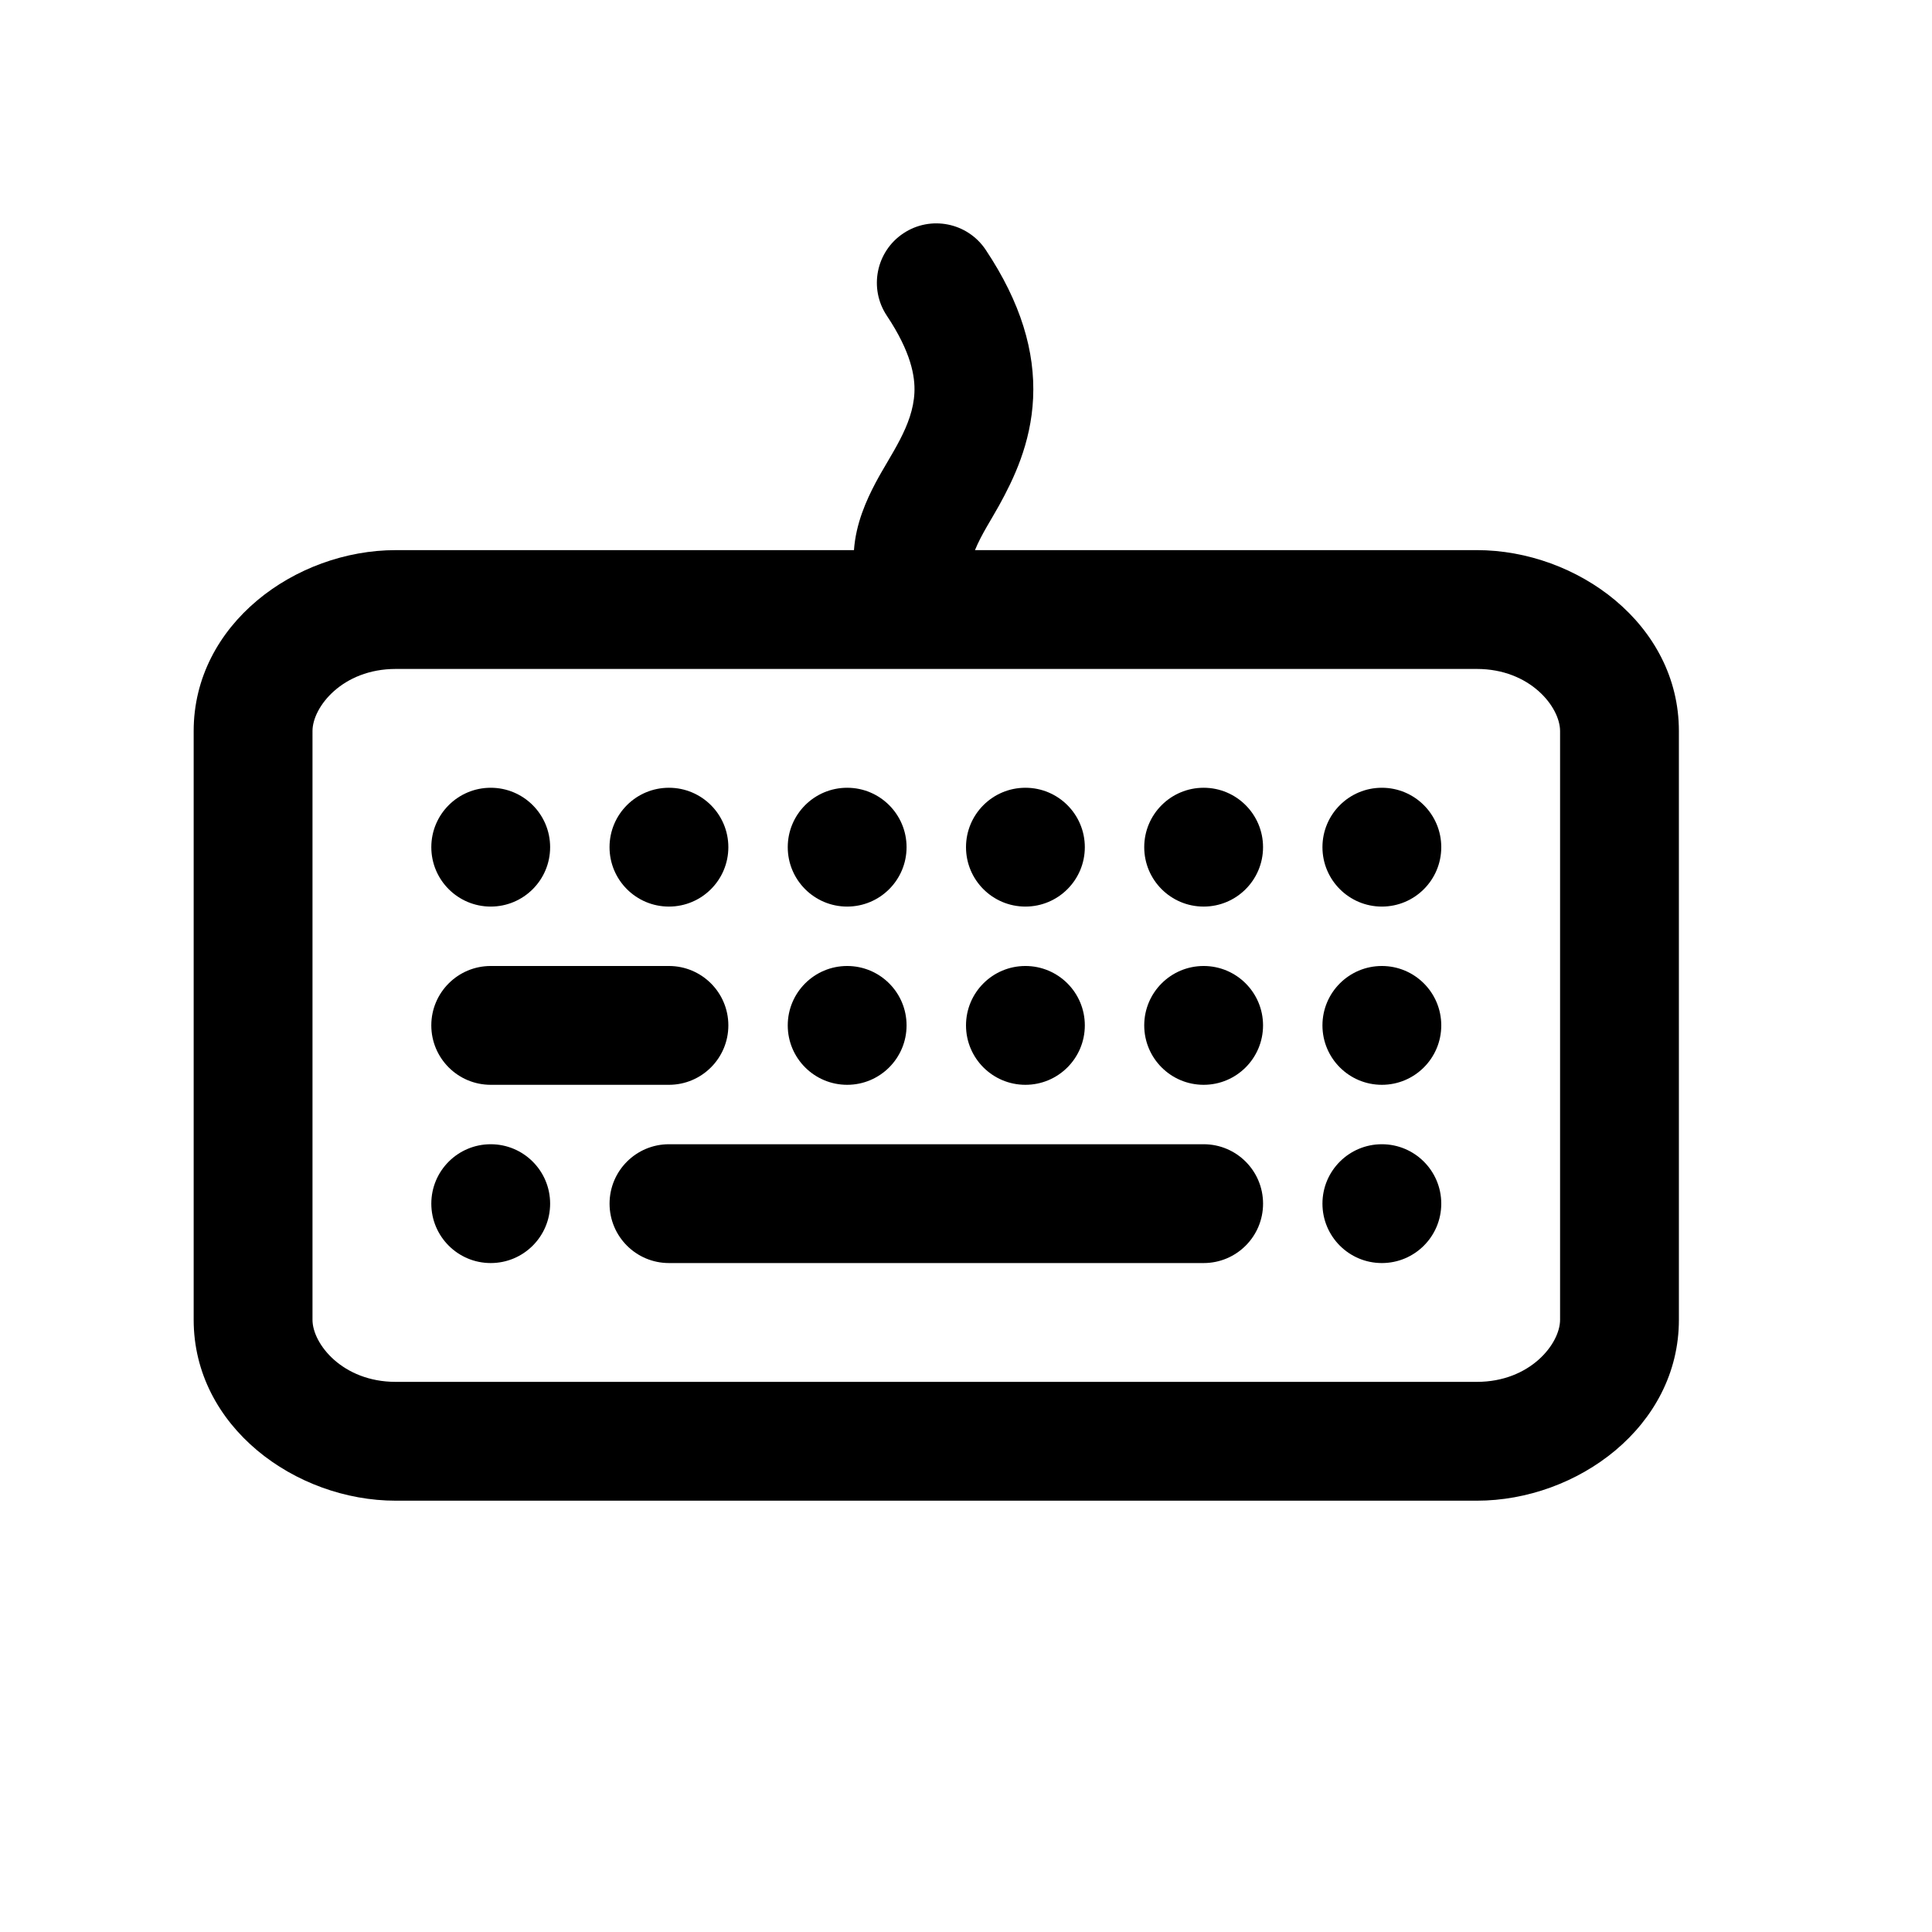 <?xml version="1.0" encoding="UTF-8"?>
<!-- Uploaded to: ICON Repo, www.iconrepo.com, Generator: ICON Repo Mixer Tools -->
<svg fill="#000000" width="800px" height="800px" version="1.1" viewBox="144 144 512 512" xmlns="http://www.w3.org/2000/svg">
 <g>
  <path d="m535.37 510.21c14.133 0 22.066-10.09 22.066-16.449v-156.03c0-6.363-7.934-16.453-22.066-16.453h-286.49c-14.133 0-22.066 10.09-22.066 16.453v156.03c0 6.359 7.934 16.449 22.066 16.449zm53.555-16.449c0 28.309-26.965 47.938-53.555 47.938h-286.49c-26.586 0-53.555-19.629-53.555-47.938v-156.03c0-28.312 26.969-47.941 53.555-47.941h121.43c0.5-7.086 3.309-13.262 5.723-17.836 3.977-7.527 9.891-15.098 10.297-23.895 0.199-4.293-0.879-10.742-7.305-20.383-4.824-7.234-2.867-17.012 4.367-21.832 7.234-4.824 17.008-2.871 21.832 4.363 9.316 13.977 13.133 26.949 12.559 39.309-0.555 12.035-5.234 21.578-9 28.41-2.16 3.914-4.707 7.711-6.406 11.863h132.99c26.59 0 53.555 19.629 53.555 47.941z" fill-rule="evenodd"/>
  <path d="m289.79 368.51c0 8.695-7.047 15.742-15.742 15.742s-15.746-7.047-15.746-15.742c0-8.695 7.051-15.746 15.746-15.746s15.742 7.051 15.742 15.746z"/>
  <path d="m337.02 368.51c0 8.695-7.051 15.742-15.746 15.742-8.695 0-15.742-7.047-15.742-15.742 0-8.695 7.047-15.746 15.742-15.746 8.695 0 15.746 7.051 15.746 15.746z"/>
  <path d="m384.25 368.51c0 8.695-7.047 15.742-15.742 15.742-8.695 0-15.746-7.047-15.746-15.742 0-8.695 7.051-15.746 15.746-15.746 8.695 0 15.742 7.051 15.742 15.746z"/>
  <path d="m431.49 368.51c0 8.695-7.051 15.742-15.746 15.742-8.695 0-15.742-7.047-15.742-15.742 0-8.695 7.047-15.746 15.742-15.746 8.695 0 15.746 7.051 15.746 15.746z"/>
  <path d="m478.72 368.51c0 8.695-7.047 15.742-15.742 15.742-8.699 0-15.746-7.047-15.746-15.742 0-8.695 7.047-15.746 15.746-15.746 8.695 0 15.742 7.051 15.742 15.746z"/>
  <path d="m525.95 368.51c0 8.695-7.047 15.742-15.742 15.742-8.695 0-15.746-7.047-15.746-15.742 0-8.695 7.051-15.746 15.746-15.746 8.695 0 15.742 7.051 15.742 15.746z"/>
  <path d="m258.3 415.74c0-8.695 7.051-15.742 15.746-15.742h47.23c8.695 0 15.746 7.047 15.746 15.742 0 8.695-7.051 15.746-15.746 15.746h-47.23c-8.695 0-15.746-7.051-15.746-15.746z" fill-rule="evenodd"/>
  <path d="m305.54 462.98c0-8.699 7.047-15.746 15.742-15.746h141.7c8.695 0 15.742 7.047 15.742 15.746 0 8.695-7.047 15.742-15.742 15.742h-141.7c-8.695 0-15.742-7.047-15.742-15.742z" fill-rule="evenodd"/>
  <path d="m384.25 415.74c0 8.695-7.047 15.746-15.742 15.746-8.695 0-15.746-7.051-15.746-15.746 0-8.695 7.051-15.742 15.746-15.742 8.695 0 15.742 7.047 15.742 15.742z"/>
  <path d="m431.49 415.74c0 8.695-7.051 15.746-15.746 15.746-8.695 0-15.742-7.051-15.742-15.746 0-8.695 7.047-15.742 15.742-15.742 8.695 0 15.746 7.047 15.746 15.742z"/>
  <path d="m478.72 415.74c0 8.695-7.047 15.746-15.742 15.746-8.699 0-15.746-7.051-15.746-15.746 0-8.695 7.047-15.742 15.746-15.742 8.695 0 15.742 7.047 15.742 15.742z"/>
  <path d="m525.95 415.74c0 8.695-7.047 15.746-15.742 15.746-8.695 0-15.746-7.051-15.746-15.746 0-8.695 7.051-15.742 15.746-15.742 8.695 0 15.742 7.047 15.742 15.742z"/>
  <path d="m289.79 462.98c0 8.695-7.047 15.742-15.742 15.742s-15.746-7.047-15.746-15.742c0-8.699 7.051-15.746 15.746-15.746s15.742 7.047 15.742 15.746z"/>
  <path d="m525.95 462.98c0 8.695-7.047 15.742-15.742 15.742-8.695 0-15.746-7.047-15.746-15.742 0-8.699 7.051-15.746 15.746-15.746 8.695 0 15.742 7.047 15.742 15.746z"/>
 </g>
</svg>